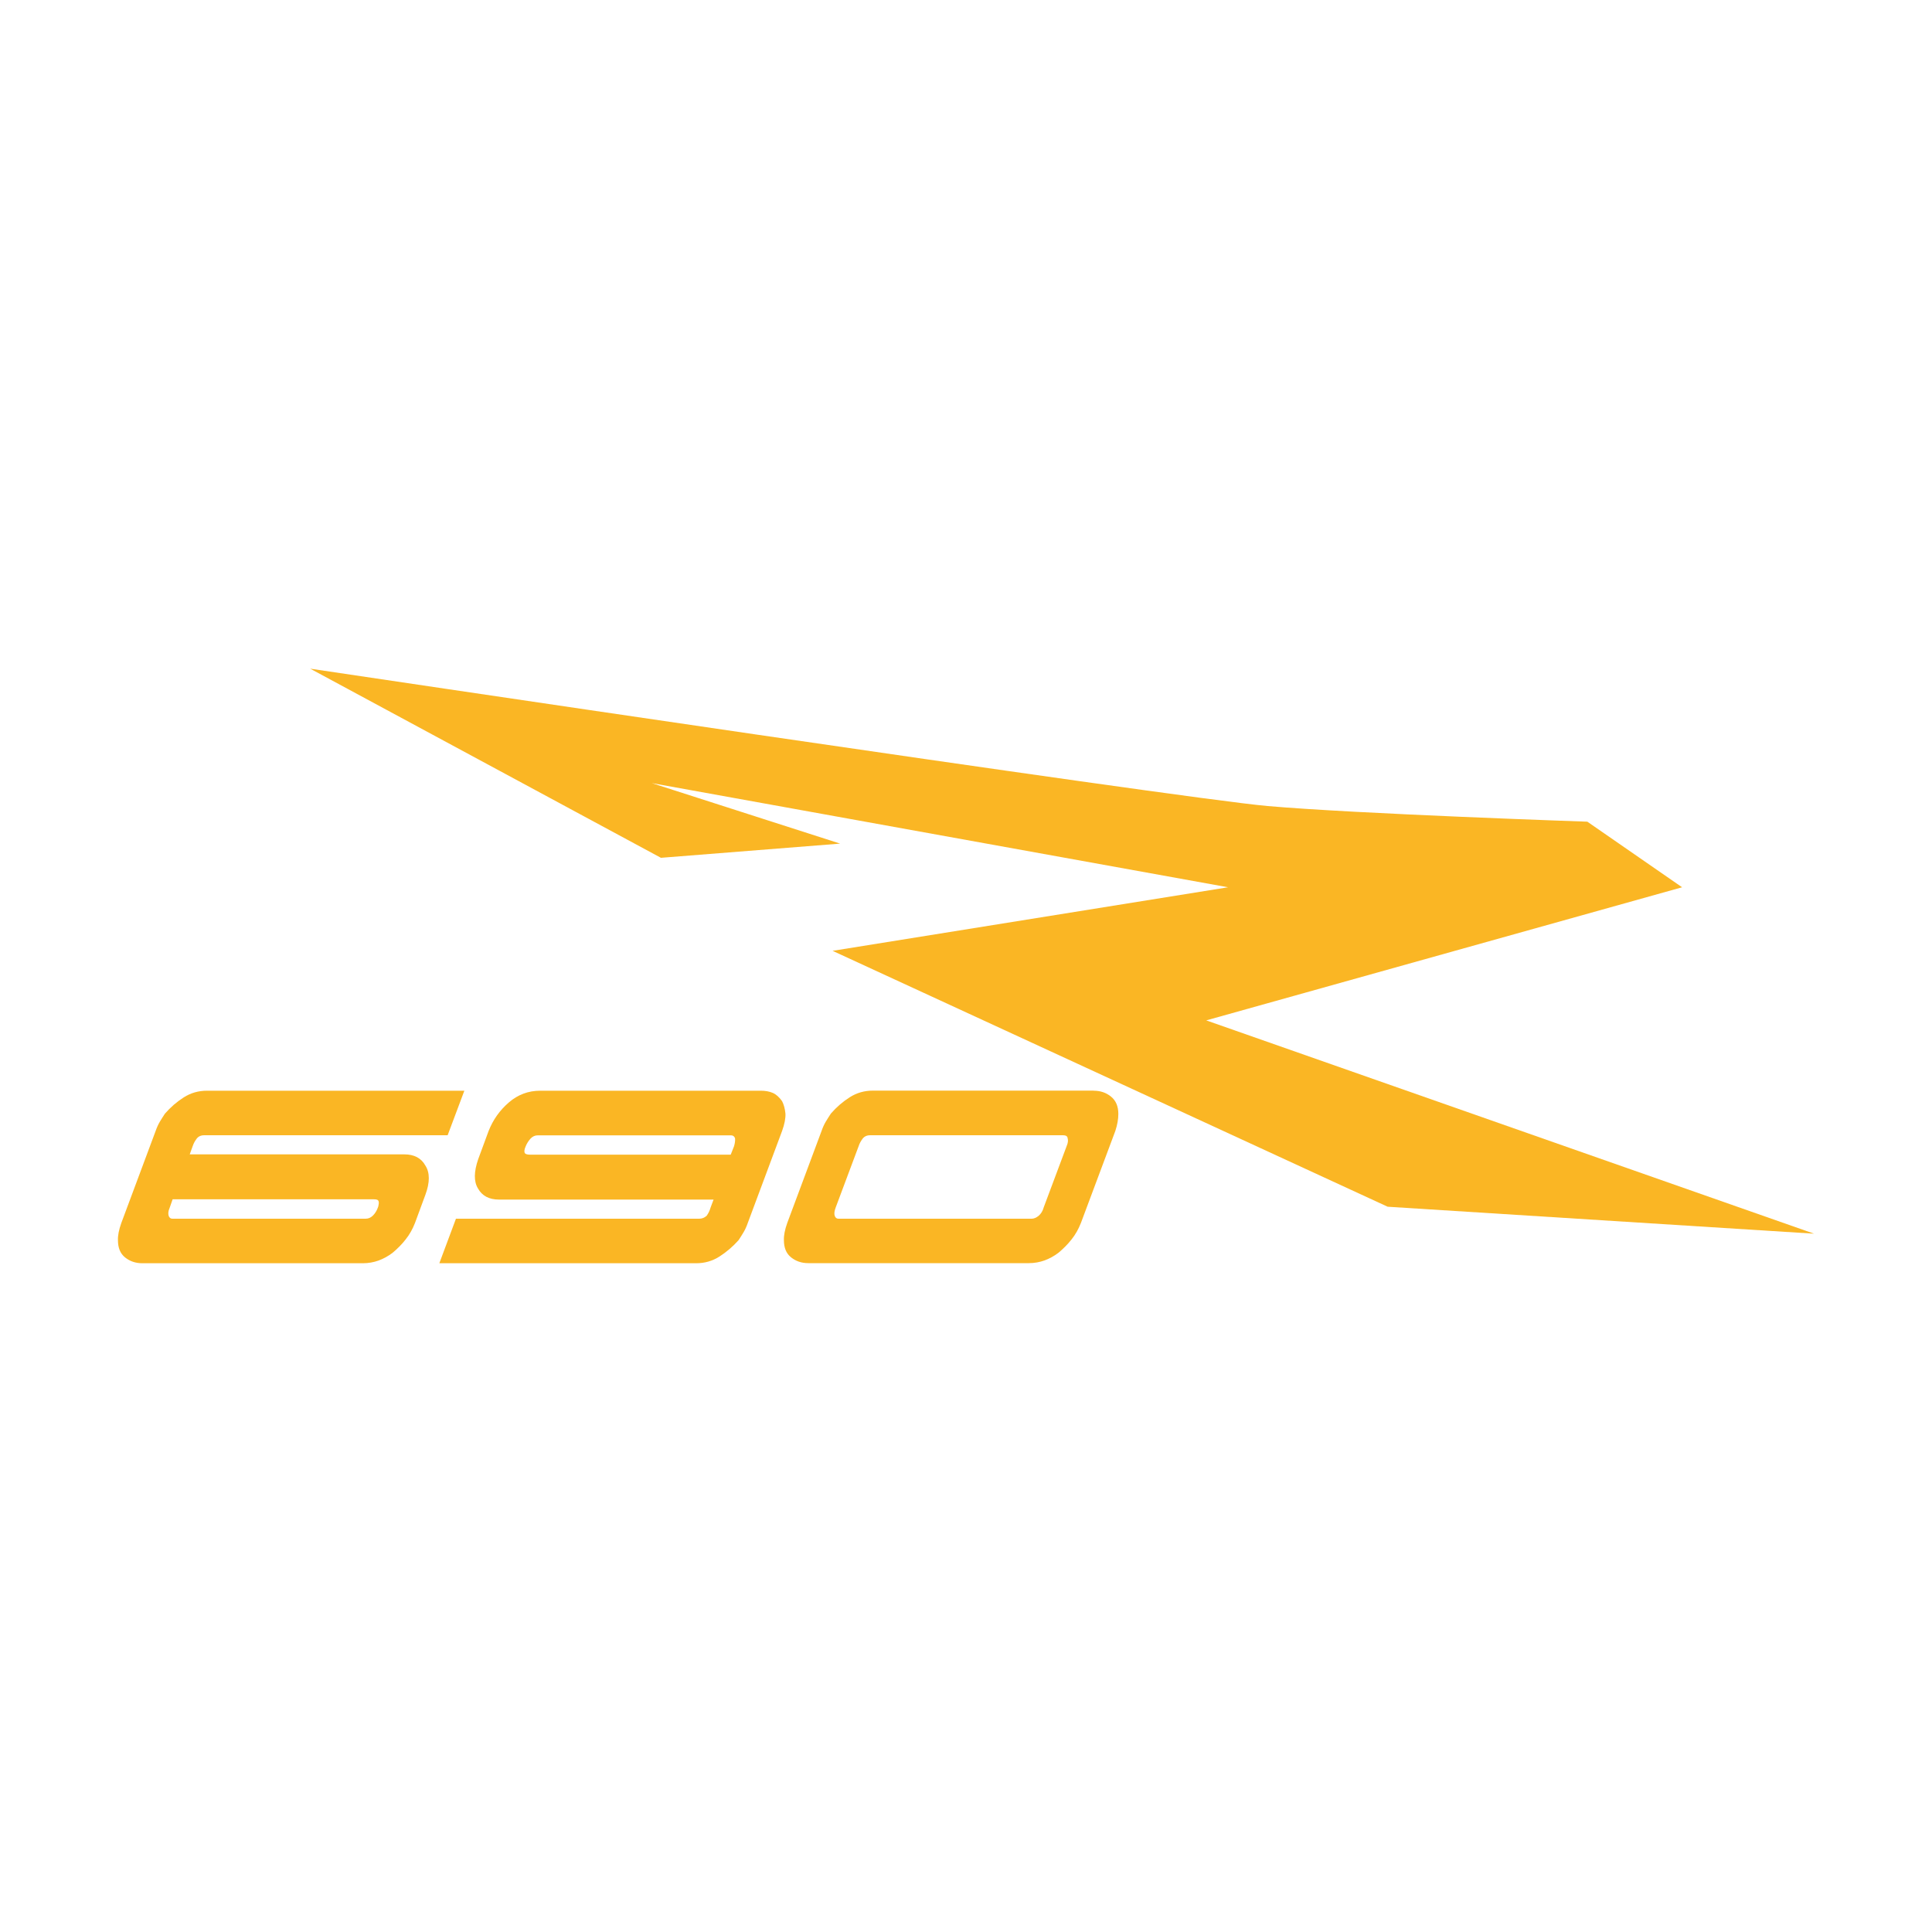<?xml version="1.0" encoding="UTF-8"?>
<svg id="KTM" xmlns="http://www.w3.org/2000/svg" viewBox="0 0 200 200">
  <defs>
    <style>
      .cls-1 {
        fill: #fab624;
      }
    </style>
  </defs>
  <g id="_690R" data-name="690R">
    <path class="cls-1" d="M67.43,81.06l59.7,10.79-40.94,6.58,57.46,26.49,44.14,2.79-62.92-22.08,49.26-13.78-9.81-6.79s-23.89-.81-33.1-1.62c-9.21-.81-99.11-14.22-99.11-14.22l36.31,19.58,18.55-1.47-19.55-6.28Z"/>
    <g>
      <path class="cls-1" d="M48.07,112.91l-1.73,4.61h-25.22c-.3,0-.54.1-.72.3-.21.27-.36.54-.45.82l-.31.86h22.22c1.01,0,1.74.38,2.17,1.15.48.74.48,1.76,0,3.05l-1.07,2.9c-.25.64-.57,1.21-.97,1.71-.39.5-.84.95-1.35,1.38-.46.35-.94.61-1.45.8-.51.18-1.05.28-1.62.28H14.73c-.69,0-1.28-.2-1.78-.6-.5-.4-.74-.99-.74-1.78-.02-.47.09-1.07.35-1.79l3.55-9.52c.12-.35.26-.66.43-.95.17-.28.35-.57.53-.84.58-.67,1.23-1.23,1.95-1.69.72-.46,1.52-.69,2.4-.69h26.64ZM17.87,124.15l-.31.89c-.14.32-.17.59-.1.82.07.2.2.3.38.3h20.01c.3,0,.56-.12.78-.35s.37-.49.47-.76l.07-.19v-.04c.07-.27.06-.46-.03-.56-.07-.08-.23-.11-.48-.11h-20.77Z"/>
      <path class="cls-1" d="M45.48,130.77l1.72-4.61h25.19c.28,0,.53-.1.76-.3.18-.25.32-.53.41-.86l.31-.82h-22.22c-1.01,0-1.74-.38-2.17-1.15-.44-.72-.43-1.73.03-3.05l1.07-2.9c.46-1.17,1.16-2.15,2.1-2.96s2.02-1.21,3.24-1.21h22.84c.46,0,.87.07,1.22.22.36.15.68.44.98.86.18.35.3.78.35,1.3.02.47-.09,1.07-.35,1.79l-3.55,9.52c-.12.35-.26.66-.43.95s-.35.57-.53.84c-.6.67-1.26,1.23-1.98,1.69-.72.46-1.52.69-2.4.69h-26.61ZM75.64,119.54l.35-.89c.09-.32.13-.59.1-.82-.07-.2-.21-.3-.41-.3h-20.01c-.3,0-.55.12-.76.35-.21.24-.37.49-.48.76l-.1.26c-.07.25-.06.42.04.52.12.08.29.11.52.11h20.77Z"/>
      <path class="cls-1" d="M113.22,112.91c.69,0,1.29.2,1.79.61.51.41.76,1.01.76,1.8,0,.52-.1,1.11-.31,1.75l-3.56,9.52c-.25.64-.57,1.21-.97,1.71-.39.5-.84.95-1.35,1.38-.46.35-.94.61-1.45.8-.51.18-1.05.28-1.62.28h-22.84c-.69,0-1.28-.2-1.78-.6-.5-.4-.74-.99-.74-1.78-.02-.47.09-1.07.35-1.79l3.55-9.52c.12-.35.26-.66.43-.95.17-.28.35-.57.53-.84.58-.67,1.23-1.23,1.95-1.69.72-.46,1.52-.69,2.4-.69h22.84ZM106.8,126.16c.23,0,.47-.1.72-.3.25-.22.43-.51.52-.86l2.38-6.36c.14-.32.17-.59.1-.82-.02-.2-.18-.3-.48-.3h-19.98c-.3,0-.54.1-.72.3-.21.27-.36.54-.45.82l-2.38,6.36c-.14.37-.17.66-.1.86.07.2.2.3.38.3h20.01Z"/>
    </g>
  </g>
</svg>